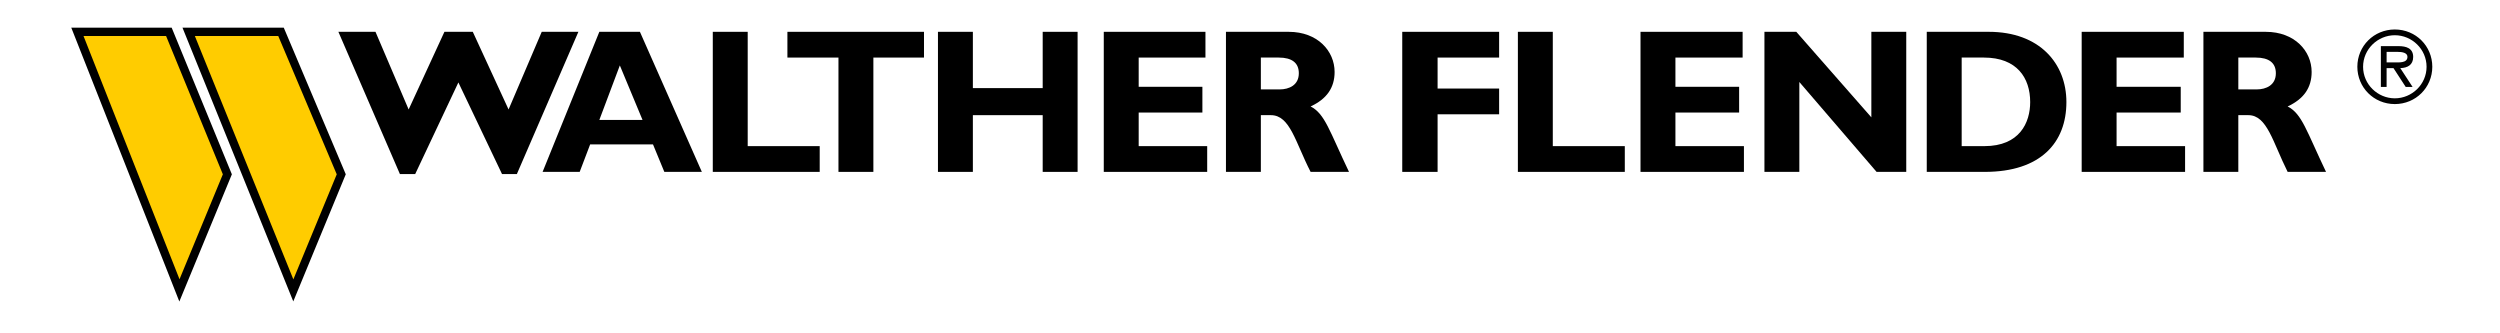 <?xml version="1.0" encoding="utf-8"?>
<!-- Generator: Adobe Illustrator 14.0.0, SVG Export Plug-In . SVG Version: 6.00 Build 43363)  -->
<!DOCTYPE svg PUBLIC "-//W3C//DTD SVG 1.1//EN" "http://www.w3.org/Graphics/SVG/1.1/DTD/svg11.dtd">
<svg version="1.1" id="Ebene_1" xmlns="http://www.w3.org/2000/svg" xmlns:xlink="http://www.w3.org/1999/xlink" x="0px" y="0px"
	 width="300px" height="40px" viewBox="0 0 300 40" enable-background="new 0 0 300 40" xml:space="preserve">
<g>
	<g>
		<g>
			<defs>
				<rect id="SVGID_1_" x="7.666" y="2.768" width="284.668" height="37.232"/>
			</defs>
			<clipPath id="SVGID_2_">
				<use xlink:href="#SVGID_1_"  overflow="visible"/>
			</clipPath>
			<path clip-path="url(#SVGID_2_)" fill-rule="evenodd" clip-rule="evenodd" d="M287.379,12.489c2.512,0,4.497-1.987,4.497-4.477
				s-1.985-4.474-4.497-4.474c-2.513,0-4.497,1.984-4.497,4.474S284.866,12.489,287.379,12.489L287.379,12.489z M287.379,11.799
				c-2.054,0-3.809-1.675-3.809-3.786c0-2.11,1.755-3.785,3.809-3.785c2.053,0,3.809,1.675,3.809,3.785
				C291.188,10.124,289.432,11.799,287.379,11.799L287.379,11.799z M288.032,8.173c0.872-0.022,1.549-0.378,1.549-1.341
				c0-1.056-0.86-1.296-1.743-1.296h-2.134v4.897h0.688V8.173h0.825l1.469,2.261h0.826L288.032,8.173L288.032,8.173z M286.393,7.485
				V6.224h1.308c0.528,0,1.193,0.092,1.193,0.597c0,0.779-1.067,0.665-1.676,0.665H286.393L286.393,7.485z"/>
			<polygon clip-path="url(#SVGID_2_)" fill-rule="evenodd" clip-rule="evenodd" points="55.006,9.893 60.243,20.888 62.023,20.888 
				69.407,3.818 65.008,3.818 61.028,13.138 56.734,3.818 53.332,3.818 49.037,13.138 45.058,3.818 40.606,3.818 47.989,20.888 
				49.823,20.888 55.006,9.893 			"/>
			<path clip-path="url(#SVGID_2_)" fill-rule="evenodd" clip-rule="evenodd" d="M76.79,3.818H71.92l-6.808,16.808h4.451l1.256-3.3
				h7.541l1.361,3.3h4.503L76.79,3.818L76.79,3.818z M77.104,14.395H71.92l2.461-6.545L77.104,14.395L77.104,14.395z"/>
			<polygon clip-path="url(#SVGID_2_)" fill-rule="evenodd" clip-rule="evenodd" points="110.879,3.818 94.489,3.818 94.489,6.908 
				100.616,6.908 100.616,20.626 104.805,20.626 104.805,6.908 110.879,6.908 110.879,3.818 			"/>
			<polygon clip-path="url(#SVGID_2_)" fill-rule="evenodd" clip-rule="evenodd" points="129.311,3.818 125.123,3.818 
				125.123,10.573 116.744,10.573 116.744,3.818 112.555,3.818 112.555,20.626 116.744,20.626 116.744,13.819 125.123,13.819 
				125.123,20.626 129.311,20.626 129.311,3.818 			"/>
			<polygon clip-path="url(#SVGID_2_)" fill-rule="evenodd" clip-rule="evenodd" points="144.863,17.536 136.642,17.536 
				136.642,13.505 144.287,13.505 144.287,10.415 136.642,10.415 136.642,6.908 144.654,6.908 144.654,3.818 132.453,3.818 
				132.453,20.626 144.863,20.626 144.863,17.536 			"/>
			<path clip-path="url(#SVGID_2_)" fill-rule="evenodd" clip-rule="evenodd" d="M147.115,3.818v16.808h4.188v-6.807h1.204
				c2.304,0,2.934,3.245,4.766,6.807h4.608c-2.356-4.923-2.88-6.964-4.608-7.854c1.938-0.89,2.88-2.251,2.88-4.136
				c0-2.514-2.042-4.817-5.497-4.817H147.115L147.115,3.818z M151.304,6.908h2.146c1.571,0,2.409,0.628,2.409,1.884
				c0,1.414-1.151,1.938-2.304,1.938h-2.252V6.908L151.304,6.908z"/>
			<polygon clip-path="url(#SVGID_2_)" fill-rule="evenodd" clip-rule="evenodd" points="179.895,3.818 168.27,3.818 168.27,20.626 
				172.511,20.626 172.511,13.715 179.895,13.715 179.895,10.625 172.511,10.625 172.511,6.908 179.895,6.908 179.895,3.818 			"/>
			<polygon clip-path="url(#SVGID_2_)" fill-rule="evenodd" clip-rule="evenodd" points="194.976,17.536 186.335,17.536 
				186.335,3.818 182.146,3.818 182.146,20.626 194.976,20.626 194.976,17.536 			"/>
			<polygon clip-path="url(#SVGID_2_)" fill-rule="evenodd" clip-rule="evenodd" points="209.271,17.536 201.051,17.536 
				201.051,13.505 208.695,13.505 208.695,10.415 201.051,10.415 201.051,6.908 209.114,6.908 209.114,3.818 196.861,3.818 
				196.861,20.626 209.271,20.626 209.271,17.536 			"/>
			<polygon clip-path="url(#SVGID_2_)" fill-rule="evenodd" clip-rule="evenodd" points="228.75,3.818 224.562,3.818 
				224.562,14.081 215.555,3.818 211.732,3.818 211.732,20.626 215.921,20.626 215.921,9.84 225.19,20.626 228.75,20.626 
				228.75,3.818 			"/>
			<path clip-path="url(#SVGID_2_)" fill-rule="evenodd" clip-rule="evenodd" d="M231.211,3.818v16.808h6.965
				c6.702,0,9.792-3.509,9.792-8.378c0-4.607-3.193-8.43-9.32-8.43H231.211L231.211,3.818z M235.401,6.908h2.67
				c3.979,0,5.551,2.46,5.551,5.34c0,2.461-1.257,5.288-5.498,5.288h-2.723V6.908L235.401,6.908z"/>
			<polygon clip-path="url(#SVGID_2_)" fill-rule="evenodd" clip-rule="evenodd" points="262.21,17.536 253.989,17.536 
				253.989,13.505 261.687,13.505 261.687,10.415 253.989,10.415 253.989,6.908 262.054,6.908 262.054,3.818 249.801,3.818 
				249.801,20.626 262.21,20.626 262.21,17.536 			"/>
			<path clip-path="url(#SVGID_2_)" fill-rule="evenodd" clip-rule="evenodd" d="M264.41,3.818v16.808h4.188v-6.807h1.206
				c2.251,0,2.932,3.245,4.713,6.807h4.607c-2.356-4.923-2.88-6.964-4.607-7.854c1.936-0.89,2.88-2.251,2.88-4.136
				c0-2.514-2.043-4.817-5.499-4.817H264.41L264.41,3.818z M268.599,6.908h2.095c1.571,0,2.409,0.628,2.409,1.884
				c0,1.414-1.151,1.938-2.304,1.938h-2.2V6.908L268.599,6.908z"/>
			<polygon clip-path="url(#SVGID_2_)" fill-rule="evenodd" clip-rule="evenodd" points="98.364,17.536 89.724,17.536 89.724,3.818 
				85.534,3.818 85.534,20.626 98.364,20.626 98.364,17.536 			"/>
		</g>
	</g>
	<polygon fill="#FFCC00" stroke="#000000" stroke-miterlimit="3.864" points="20.265,3.82 27.283,20.917 21.531,34.848 9.288,3.82 
		20.265,3.82 20.265,3.82 	"/>
	<polygon fill="#FFCC00" stroke="#000000" stroke-miterlimit="3.864" points="33.721,3.82 40.951,20.917 35.199,34.848 
		22.639,3.82 33.721,3.82 33.721,3.82 	"/>
</g>
</svg>
